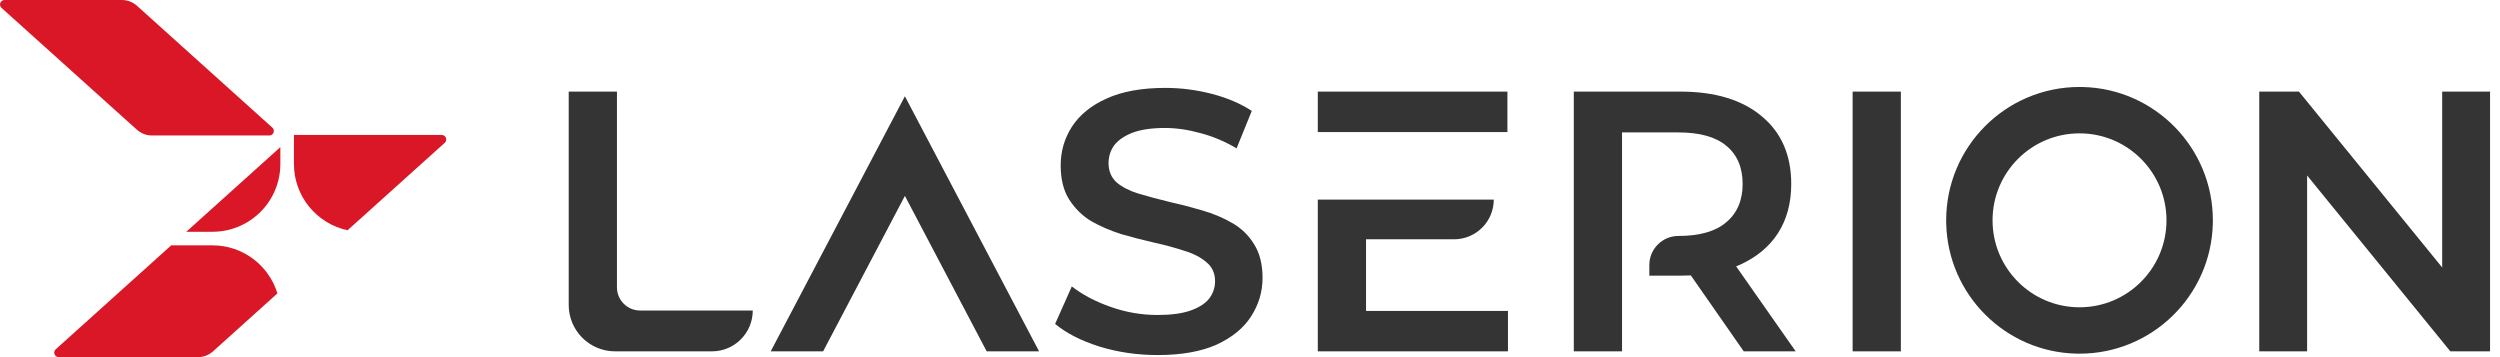 <?xml version="1.0" encoding="UTF-8"?> <svg xmlns="http://www.w3.org/2000/svg" width="700" height="100" viewBox="0 0 700 100" fill="none"><path d="M326.293 24.611C330.656 24.611 334.985 25.165 339.279 26.273C343.574 27.382 347.314 28.975 350.5 31.053L346.24 41.546C342.985 39.607 339.625 38.187 336.162 37.286C332.699 36.316 329.374 35.832 326.188 35.832C322.448 35.832 319.401 36.282 317.046 37.183C314.76 38.083 313.063 39.26 311.955 40.715C310.916 42.169 310.396 43.832 310.396 45.702C310.396 47.919 311.159 49.719 312.683 51.105C314.276 52.42 316.319 53.46 318.812 54.222C321.375 54.983 324.215 55.745 327.331 56.507C330.448 57.2 333.531 57.996 336.578 58.897C339.695 59.797 342.501 60.975 344.994 62.43C347.557 63.884 349.599 65.858 351.123 68.352C352.716 70.845 353.513 73.996 353.513 77.806C353.513 81.684 352.439 85.287 350.292 88.611C348.214 91.867 344.993 94.498 340.63 96.507C336.266 98.446 330.76 99.416 324.11 99.416C318.431 99.416 312.993 98.619 307.799 97.026C302.604 95.364 298.483 93.251 295.436 90.689L300.111 80.195C303.02 82.481 306.622 84.385 310.916 85.909C315.21 87.433 319.608 88.195 324.11 88.195C327.92 88.195 331.002 87.779 333.357 86.948C335.712 86.117 337.444 85.009 338.552 83.624C339.66 82.17 340.215 80.542 340.215 78.741C340.215 76.525 339.418 74.758 337.825 73.442C336.232 72.057 334.154 70.984 331.591 70.222C329.097 69.391 326.293 68.628 323.176 67.936C320.128 67.243 317.046 66.446 313.929 65.546C310.881 64.576 308.076 63.365 305.514 61.91C303.02 60.386 300.977 58.377 299.384 55.884C297.791 53.39 296.994 50.204 296.994 46.325C296.994 42.377 298.033 38.776 300.111 35.52C302.258 32.196 305.479 29.563 309.773 27.624C314.137 25.616 319.644 24.611 326.293 24.611Z" fill="#343434"></path><path fill-rule="evenodd" clip-rule="evenodd" d="M583.229 24.363C603.404 24.874 619.603 41.391 619.603 61.69L619.591 62.652C619.08 82.828 602.564 99.026 582.266 99.026L581.302 99.015C561.446 98.512 545.442 82.508 544.939 62.652L544.928 61.69C544.928 41.069 561.645 24.352 582.266 24.352L583.229 24.363ZM582.266 37.339C568.817 37.339 557.915 48.241 557.915 61.69C557.915 75.138 568.817 86.039 582.266 86.039C595.714 86.039 606.615 75.138 606.615 61.69C606.615 48.241 595.714 37.339 582.266 37.339Z" fill="#343434"></path><path d="M290.944 98.378H276.27L253.37 54.845L230.471 98.378H215.797L253.37 26.949L290.944 98.378Z" fill="#343434"></path><path d="M418.257 55.885C418.257 62.024 413.279 67.001 407.14 67.001H382.491V87.053H422.23V98.378H368.984V55.885H418.257Z" fill="#343434"></path><path d="M470.482 25.65C480.179 25.651 487.764 27.936 493.235 32.508C498.776 37.079 501.547 43.417 501.547 51.52C501.547 56.854 500.3 61.46 497.807 65.339C495.313 69.148 491.746 72.092 487.105 74.17C486.781 74.312 486.452 74.45 486.118 74.582L502.793 98.378H488.248L473.431 77.113C472.504 77.159 471.555 77.183 470.586 77.183H461.811V74.218C461.811 69.716 465.461 66.065 469.963 66.065C475.919 66.065 480.387 64.784 483.365 62.222C486.413 59.659 487.936 56.092 487.937 51.52C487.936 46.88 486.413 43.313 483.365 40.819C480.387 38.326 475.919 37.079 469.963 37.079H454.17V98.378H440.664V25.65H470.482Z" fill="#343434"></path><path d="M172.747 80.455C172.747 84.041 175.654 86.948 179.24 86.948H210.772C210.772 93.26 205.656 98.377 199.344 98.377H172.228C165.055 98.377 159.24 92.563 159.24 85.391V25.65H172.747V80.455Z" fill="#343434"></path><path d="M532.241 98.377H518.734V25.65H532.241V98.377Z" fill="#343434"></path><path d="M683.811 74.89V25.65H697.213V98.377H686.096L645.992 49.138V98.377H632.59V25.65H643.707L683.811 74.89Z" fill="#343434"></path><path d="M422.075 36.976H368.984V25.65H422.075V36.976Z" fill="#343434"></path><path d="M0.421 2.202C-0.44 1.427 0.108 -2.02382e-07 1.266 0L34.128 5.74589e-06C35.688 6.01865e-06 37.193 0.577 38.353 1.621L76.259 35.737C77.119 36.511 76.571 37.938 75.414 37.938L42.551 37.938C40.991 37.938 39.486 37.361 38.327 36.317L0.421 2.202Z" fill="#D91727"></path><path d="M59.499 68.698C68.063 68.698 75.302 74.364 77.676 82.151L59.645 98.379C58.486 99.422 56.981 100 55.421 100H16.451C15.294 100 14.746 98.573 15.606 97.798L47.94 68.698L59.499 68.698Z" fill="#D91727"></path><path d="M78.501 45.896C78.501 56.39 69.993 64.898 59.499 64.898L52.162 64.898L78.501 41.192V45.896Z" fill="#D91727"></path><path d="M123.676 37.79C124.833 37.79 125.382 39.218 124.521 39.992L97.314 64.476C88.735 62.644 82.3 55.022 82.3 45.896V37.79L123.676 37.79Z" fill="#D91727"></path></svg> 